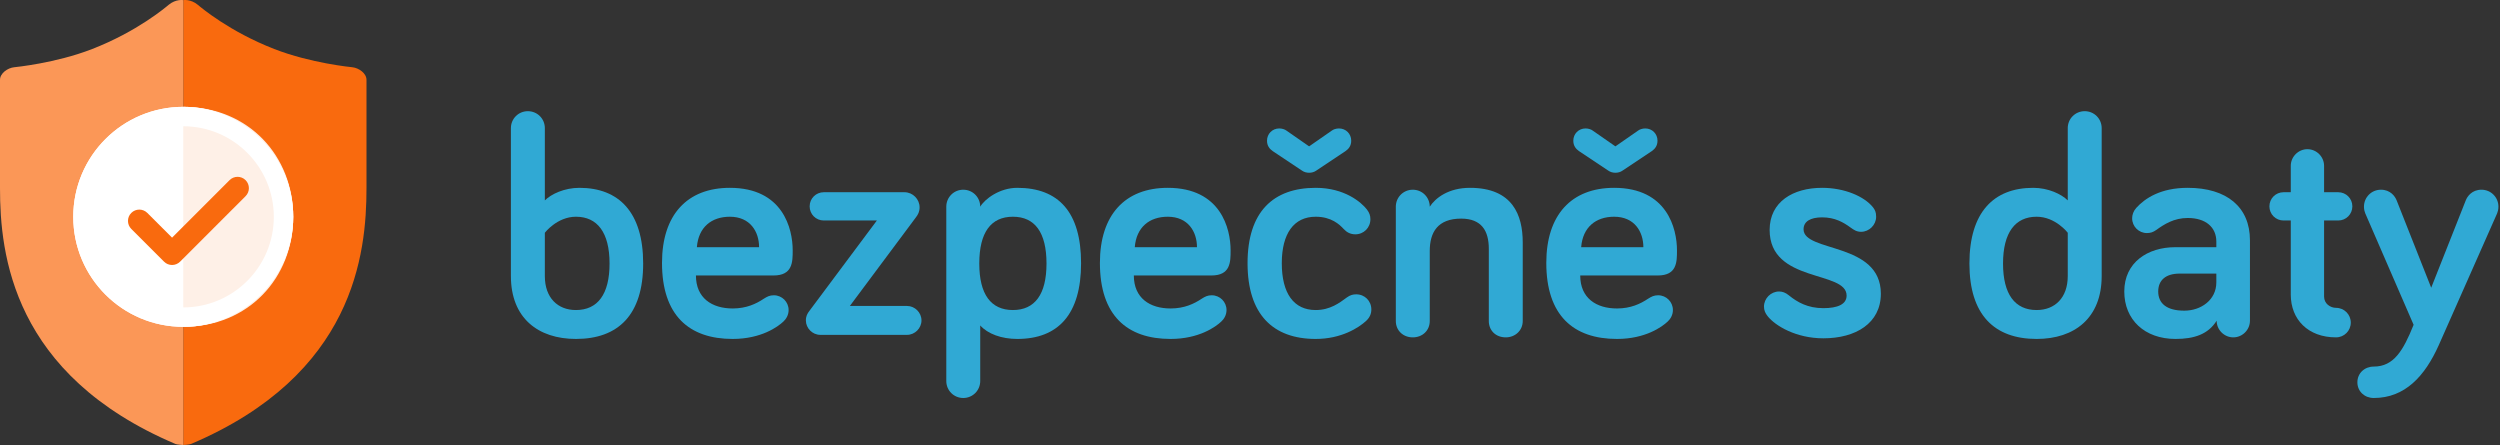 <?xml version="1.0" encoding="UTF-8" standalone="no"?>
<!DOCTYPE svg PUBLIC "-//W3C//DTD SVG 1.1//EN" "http://www.w3.org/Graphics/SVG/1.1/DTD/svg11.dtd">
<svg width="100%" height="100%" viewBox="0 0 191 34" version="1.1" xmlns="http://www.w3.org/2000/svg" xmlns:xlink="http://www.w3.org/1999/xlink" xml:space="preserve" xmlns:serif="http://www.serif.com/" style="fill-rule:evenodd;clip-rule:evenodd;stroke-linejoin:round;stroke-miterlimit:2;">
    <rect x="0" y="0" width="191" height="34" fill="#333333" stroke="none"/>
    <g transform="matrix(1,0,0,1,0,-38.001)">
        <g>
            <path d="M26.906,43.137C26.876,43.134 23.748,42.834 20.953,41.745C17.522,40.409 15.367,38.579 15.112,38.368C14.562,37.914 14,38.009 14,38.009L14,72C14,72 14.469,71.974 14.594,71.92C27.059,66.627 28,57.412 28,52.364L28,44.099C28,43.599 27.411,43.186 26.906,43.137Z" style="fill:rgb(249,106,14);fill-rule:nonzero;"/>
            <path d="M1.093,43.137C1.124,43.134 4.251,42.834 7.046,41.745C10.477,40.409 12.632,38.579 12.887,38.368C13.437,37.914 14,38.009 14,38.009L14,72C14,72 13.53,71.974 13.405,71.92C0.94,66.627 0,57.412 0,52.364L0,44.099C0,43.599 0.588,43.186 1.093,43.137Z" style="fill:rgb(251,151,87);fill-rule:nonzero;"/>
            <path d="M22.403,54.567C22.403,59.208 18.641,62.971 14,62.971C9.359,62.971 5.597,59.208 5.597,54.567C5.597,49.926 9.359,46.164 14,46.164C18.641,46.164 22.403,49.926 22.403,54.567Z" style="fill:white;fill-rule:nonzero;"/>
            <path d="M22.403,54.567C22.403,59.208 19,62.971 14,62.971L14,46.164C19,46.164 22.403,49.926 22.403,54.567Z" style="fill:rgb(254,240,231);fill-rule:nonzero;"/>
            <path d="M13.146,58.246C12.924,58.246 12.703,58.162 12.534,57.993L10.031,55.491C9.693,55.153 9.693,54.605 10.031,54.268C10.369,53.93 10.917,53.93 11.254,54.267L13.146,56.158L17.539,51.764C17.877,51.426 18.424,51.427 18.762,51.764C19.1,52.102 19.1,52.65 18.762,52.988L13.757,57.993C13.588,58.162 13.367,58.246 13.146,58.246Z" style="fill:rgb(249,106,14);fill-rule:nonzero;"/>
            <path d="M14,46.164C9.359,46.164 5.597,49.926 5.597,54.567C5.597,59.208 9.359,62.971 14,62.971C18.641,62.971 22.403,59.208 22.403,54.567C22.403,49.926 18.641,46.164 14,46.164ZM14,47.647C17.816,47.647 20.92,50.751 20.92,54.567C20.92,58.384 17.816,61.488 14,61.488C10.184,61.488 7.08,58.384 7.08,54.567C7.08,50.751 10.184,47.647 14,47.647Z" style="fill:white;fill-rule:nonzero;"/>
            <path d="M41.626,59.096C41.626,60.752 42.609,61.688 44.002,61.688C45.658,61.688 46.57,60.488 46.57,58.136C46.57,55.759 45.634,54.559 44.002,54.559C42.562,54.559 41.626,55.783 41.626,55.783L41.626,59.096ZM49.138,58.136C49.138,62.048 47.242,63.896 44.002,63.896C41.097,63.896 39.033,62.288 39.033,59.096L39.033,47.79C39.033,47.07 39.609,46.495 40.329,46.495C41.049,46.495 41.626,47.07 41.626,47.79L41.626,53.311C42.106,52.831 43.113,52.351 44.266,52.351C47.29,52.351 49.138,54.223 49.138,58.136Z" style="fill:rgb(48,169,212);fill-rule:nonzero;"/>
            <path d="M53.241,56.887L57.994,56.887C57.994,55.711 57.322,54.559 55.761,54.559C54.369,54.559 53.361,55.351 53.241,56.887ZM55.761,52.351C59.818,52.351 60.562,55.471 60.562,57.127C60.562,58.016 60.562,59.047 59.098,59.047L53.169,59.047C53.169,60.776 54.394,61.568 55.978,61.568C57.034,61.568 57.778,61.208 58.354,60.824C58.618,60.656 58.81,60.56 59.122,60.56C59.746,60.56 60.25,61.064 60.25,61.688C60.25,62.072 60.058,62.384 59.842,62.576C59.434,62.96 58.162,63.896 55.978,63.896C52.641,63.896 50.577,62.096 50.577,58.087C50.577,54.415 52.497,52.351 55.761,52.351Z" style="fill:rgb(48,169,212);fill-rule:nonzero;"/>
            <path d="M62.937,52.687L69.106,52.687C69.73,52.687 70.257,53.215 70.257,53.839C70.257,54.175 70.137,54.391 69.993,54.583L64.929,61.376L69.297,61.376C69.897,61.376 70.401,61.88 70.401,62.48C70.401,63.08 69.897,63.584 69.297,63.584L62.673,63.584C62.073,63.584 61.569,63.08 61.569,62.48C61.569,62.144 61.689,61.952 61.833,61.76L66.993,54.847L62.937,54.847C62.337,54.847 61.857,54.367 61.857,53.767C61.857,53.167 62.337,52.687 62.937,52.687Z" style="fill:rgb(48,169,212);fill-rule:nonzero;"/>
            <path d="M77.385,54.559C75.705,54.559 74.817,55.759 74.817,58.136C74.817,60.488 75.705,61.688 77.385,61.688C79.065,61.688 79.953,60.488 79.953,58.136C79.953,55.759 79.065,54.559 77.385,54.559ZM77.721,52.351C80.865,52.351 82.594,54.199 82.594,58.111C82.594,62.024 80.841,63.896 77.721,63.896C76.521,63.896 75.465,63.512 74.889,62.864L74.889,67.112C74.889,67.832 74.313,68.408 73.593,68.408C72.873,68.408 72.297,67.832 72.297,67.112L72.297,53.791C72.297,53.071 72.873,52.495 73.593,52.495C74.313,52.495 74.889,53.071 74.889,53.791C75.249,53.191 76.377,52.351 77.721,52.351Z" style="fill:rgb(48,169,212);fill-rule:nonzero;"/>
            <path d="M86.697,56.887L91.449,56.887C91.449,55.711 90.777,54.559 89.217,54.559C87.825,54.559 86.817,55.351 86.697,56.887ZM89.217,52.351C93.273,52.351 94.018,55.471 94.018,57.127C94.018,58.016 94.018,59.047 92.553,59.047L86.625,59.047C86.625,60.776 87.849,61.568 89.433,61.568C90.489,61.568 91.233,61.208 91.809,60.824C92.073,60.656 92.265,60.56 92.577,60.56C93.201,60.56 93.706,61.064 93.706,61.688C93.706,62.072 93.513,62.384 93.297,62.576C92.889,62.96 91.617,63.896 89.433,63.896C86.097,63.896 84.033,62.096 84.033,58.087C84.033,54.415 85.953,52.351 89.217,52.351Z" style="fill:rgb(48,169,212);fill-rule:nonzero;"/>
            <path d="M99.465,51.031L97.232,49.543C96.992,49.375 96.8,49.135 96.8,48.75C96.8,48.223 97.209,47.814 97.736,47.814C97.953,47.814 98.168,47.887 98.289,47.982L100.017,49.183L101.745,47.982C101.865,47.887 102.082,47.814 102.297,47.814C102.825,47.814 103.233,48.223 103.233,48.75C103.233,49.135 103.042,49.375 102.801,49.543L100.569,51.031C100.401,51.151 100.209,51.199 100.017,51.199C99.825,51.199 99.633,51.151 99.465,51.031ZM100.521,52.351C102.729,52.351 104.001,53.455 104.434,54.007C104.625,54.271 104.698,54.463 104.698,54.751C104.698,55.399 104.193,55.903 103.545,55.903C103.162,55.903 102.874,55.735 102.657,55.495C102.345,55.159 101.721,54.559 100.521,54.559C98.841,54.559 97.929,55.855 97.929,58.111C97.929,60.415 98.841,61.688 100.521,61.688C101.625,61.688 102.345,61.136 102.897,60.728C103.162,60.536 103.377,60.488 103.618,60.488C104.266,60.488 104.77,60.992 104.77,61.64C104.77,61.976 104.649,62.264 104.361,62.528C103.81,63.032 102.489,63.896 100.521,63.896C97.256,63.896 95.313,62.024 95.313,58.111C95.313,54.199 97.256,52.351 100.521,52.351Z" style="fill:rgb(48,169,212);fill-rule:nonzero;"/>
            <path d="M116.337,56.527L116.337,62.528C116.337,63.248 115.761,63.776 115.042,63.776C114.273,63.776 113.745,63.248 113.745,62.528L113.745,57.007C113.745,55.639 113.193,54.703 111.633,54.703C109.833,54.703 109.233,55.759 109.233,57.175L109.233,62.528C109.233,63.248 108.681,63.776 107.937,63.776C107.192,63.776 106.641,63.248 106.641,62.528L106.641,53.791C106.641,53.071 107.217,52.495 107.937,52.495C108.657,52.495 109.233,53.071 109.233,53.791C109.689,53.095 110.697,52.351 112.305,52.351C115.569,52.351 116.337,54.439 116.337,56.527Z" style="fill:rgb(48,169,212);fill-rule:nonzero;"/>
            <path d="M120.801,56.887L125.553,56.887C125.553,55.711 124.881,54.559 123.321,54.559C121.929,54.559 120.921,55.351 120.801,56.887ZM122.865,51.031L120.633,49.543C120.393,49.375 120.201,49.135 120.201,48.75C120.201,48.223 120.609,47.814 121.137,47.814C121.353,47.814 121.569,47.887 121.689,47.982L123.417,49.183L125.145,47.982C125.265,47.887 125.481,47.814 125.697,47.814C126.225,47.814 126.633,48.223 126.633,48.75C126.633,49.135 126.441,49.375 126.201,49.543L123.969,51.031C123.801,51.151 123.609,51.199 123.417,51.199C123.225,51.199 123.033,51.151 122.865,51.031ZM123.321,52.351C127.377,52.351 128.121,55.471 128.121,57.127C128.121,58.016 128.121,59.047 126.657,59.047L120.729,59.047C120.729,60.776 121.953,61.568 123.537,61.568C124.593,61.568 125.337,61.208 125.913,60.824C126.177,60.656 126.369,60.56 126.681,60.56C127.305,60.56 127.81,61.064 127.81,61.688C127.81,62.072 127.617,62.384 127.401,62.576C126.993,62.96 125.721,63.896 123.537,63.896C120.201,63.896 118.137,62.096 118.137,58.087C118.137,54.415 120.057,52.351 123.321,52.351Z" style="fill:rgb(48,169,212);fill-rule:nonzero;"/>
            <path d="M137.792,55.519C137.792,57.295 143.697,56.479 143.697,60.44C143.697,62.696 141.777,63.848 139.305,63.848C137.24,63.848 135.656,62.912 135.056,62.168C134.864,61.928 134.768,61.712 134.768,61.424C134.768,60.8 135.296,60.271 135.92,60.271C136.16,60.271 136.4,60.344 136.664,60.56C137.313,61.088 138.104,61.544 139.305,61.544C140.385,61.544 141.081,61.256 141.081,60.583C141.081,58.64 135.2,59.647 135.2,55.567C135.2,53.407 137,52.351 139.208,52.351C140.913,52.351 142.425,52.999 143.097,53.839C143.241,54.031 143.337,54.199 143.337,54.559C143.337,55.183 142.809,55.711 142.185,55.711C141.849,55.711 141.633,55.567 141.369,55.375C140.841,54.991 140.192,54.607 139.208,54.607C138.32,54.607 137.792,54.919 137.792,55.519Z" style="fill:rgb(48,169,212);fill-rule:nonzero;"/>
            <path d="M157.976,55.783C157.976,55.783 157.04,54.559 155.6,54.559C153.968,54.559 153.032,55.759 153.032,58.136C153.032,60.488 153.944,61.688 155.6,61.688C156.992,61.688 157.976,60.752 157.976,59.096L157.976,55.783ZM157.976,53.311L157.976,47.79C157.976,47.07 158.552,46.495 159.272,46.495C159.993,46.495 160.568,47.07 160.568,47.79L160.568,59.096C160.568,62.288 158.504,63.896 155.6,63.896C152.36,63.896 150.464,62.048 150.464,58.136C150.464,54.223 152.312,52.351 155.336,52.351C156.488,52.351 157.496,52.831 157.976,53.311Z" style="fill:rgb(48,169,212);fill-rule:nonzero;"/>
            <path d="M169.328,59.576L169.328,58.904L166.52,58.904C165.464,58.904 164.888,59.408 164.888,60.271C164.888,61.184 165.536,61.736 166.88,61.736C168.152,61.736 169.328,60.92 169.328,59.576ZM164.744,55.567C164.504,55.735 164.312,55.807 164.023,55.807C163.399,55.807 162.896,55.303 162.896,54.679C162.896,54.415 162.992,54.127 163.208,53.887C163.88,53.143 165.08,52.351 167.144,52.351C170.12,52.351 171.896,53.815 171.896,56.359L171.896,62.504C171.896,63.2 171.32,63.776 170.624,63.776C169.928,63.776 169.352,63.2 169.352,62.504C168.704,63.536 167.648,63.896 166.208,63.896C163.855,63.896 162.295,62.432 162.295,60.271C162.295,58.04 164.096,56.887 166.184,56.887L169.328,56.887L169.328,56.456C169.328,55.375 168.536,54.655 167.144,54.655C166.088,54.655 165.344,55.135 164.744,55.567Z" style="fill:rgb(48,169,212);fill-rule:nonzero;"/>
            <path d="M175.015,50.671C175.015,49.975 175.591,49.399 176.288,49.399C176.983,49.399 177.56,49.975 177.56,50.671L177.56,52.687L178.64,52.687C179.24,52.687 179.72,53.167 179.72,53.767C179.72,54.367 179.24,54.847 178.64,54.847L177.56,54.847L177.56,60.656C177.56,61.208 178.04,61.52 178.472,61.52C179.096,61.52 179.6,62.024 179.6,62.648C179.6,63.272 179.096,63.776 178.472,63.776C176.335,63.776 175.015,62.408 175.015,60.512L175.015,54.847L174.463,54.847C173.863,54.847 173.383,54.367 173.383,53.767C173.383,53.167 173.863,52.687 174.463,52.687L175.015,52.687L175.015,50.671Z" style="fill:rgb(48,169,212);fill-rule:nonzero;"/>
            <path d="M184.4,62.816L180.704,54.295C180.655,54.175 180.607,54.007 180.607,53.791C180.607,53.071 181.184,52.495 181.903,52.495C182.624,52.495 182.983,52.999 183.104,53.311L185.744,59.984L188.384,53.311C188.504,52.999 188.864,52.495 189.584,52.495C190.304,52.495 190.88,53.071 190.88,53.791C190.88,54.007 190.832,54.175 190.784,54.295L186.32,64.376C185.264,66.728 183.751,68.408 181.352,68.408C180.655,68.408 180.104,67.904 180.104,67.208C180.104,66.512 180.655,66.008 181.352,66.008C182.888,66.008 183.607,64.784 184.4,62.816Z" style="fill:rgb(48,169,212);fill-rule:nonzero;"/>
        </g>
    </g>
</svg>
